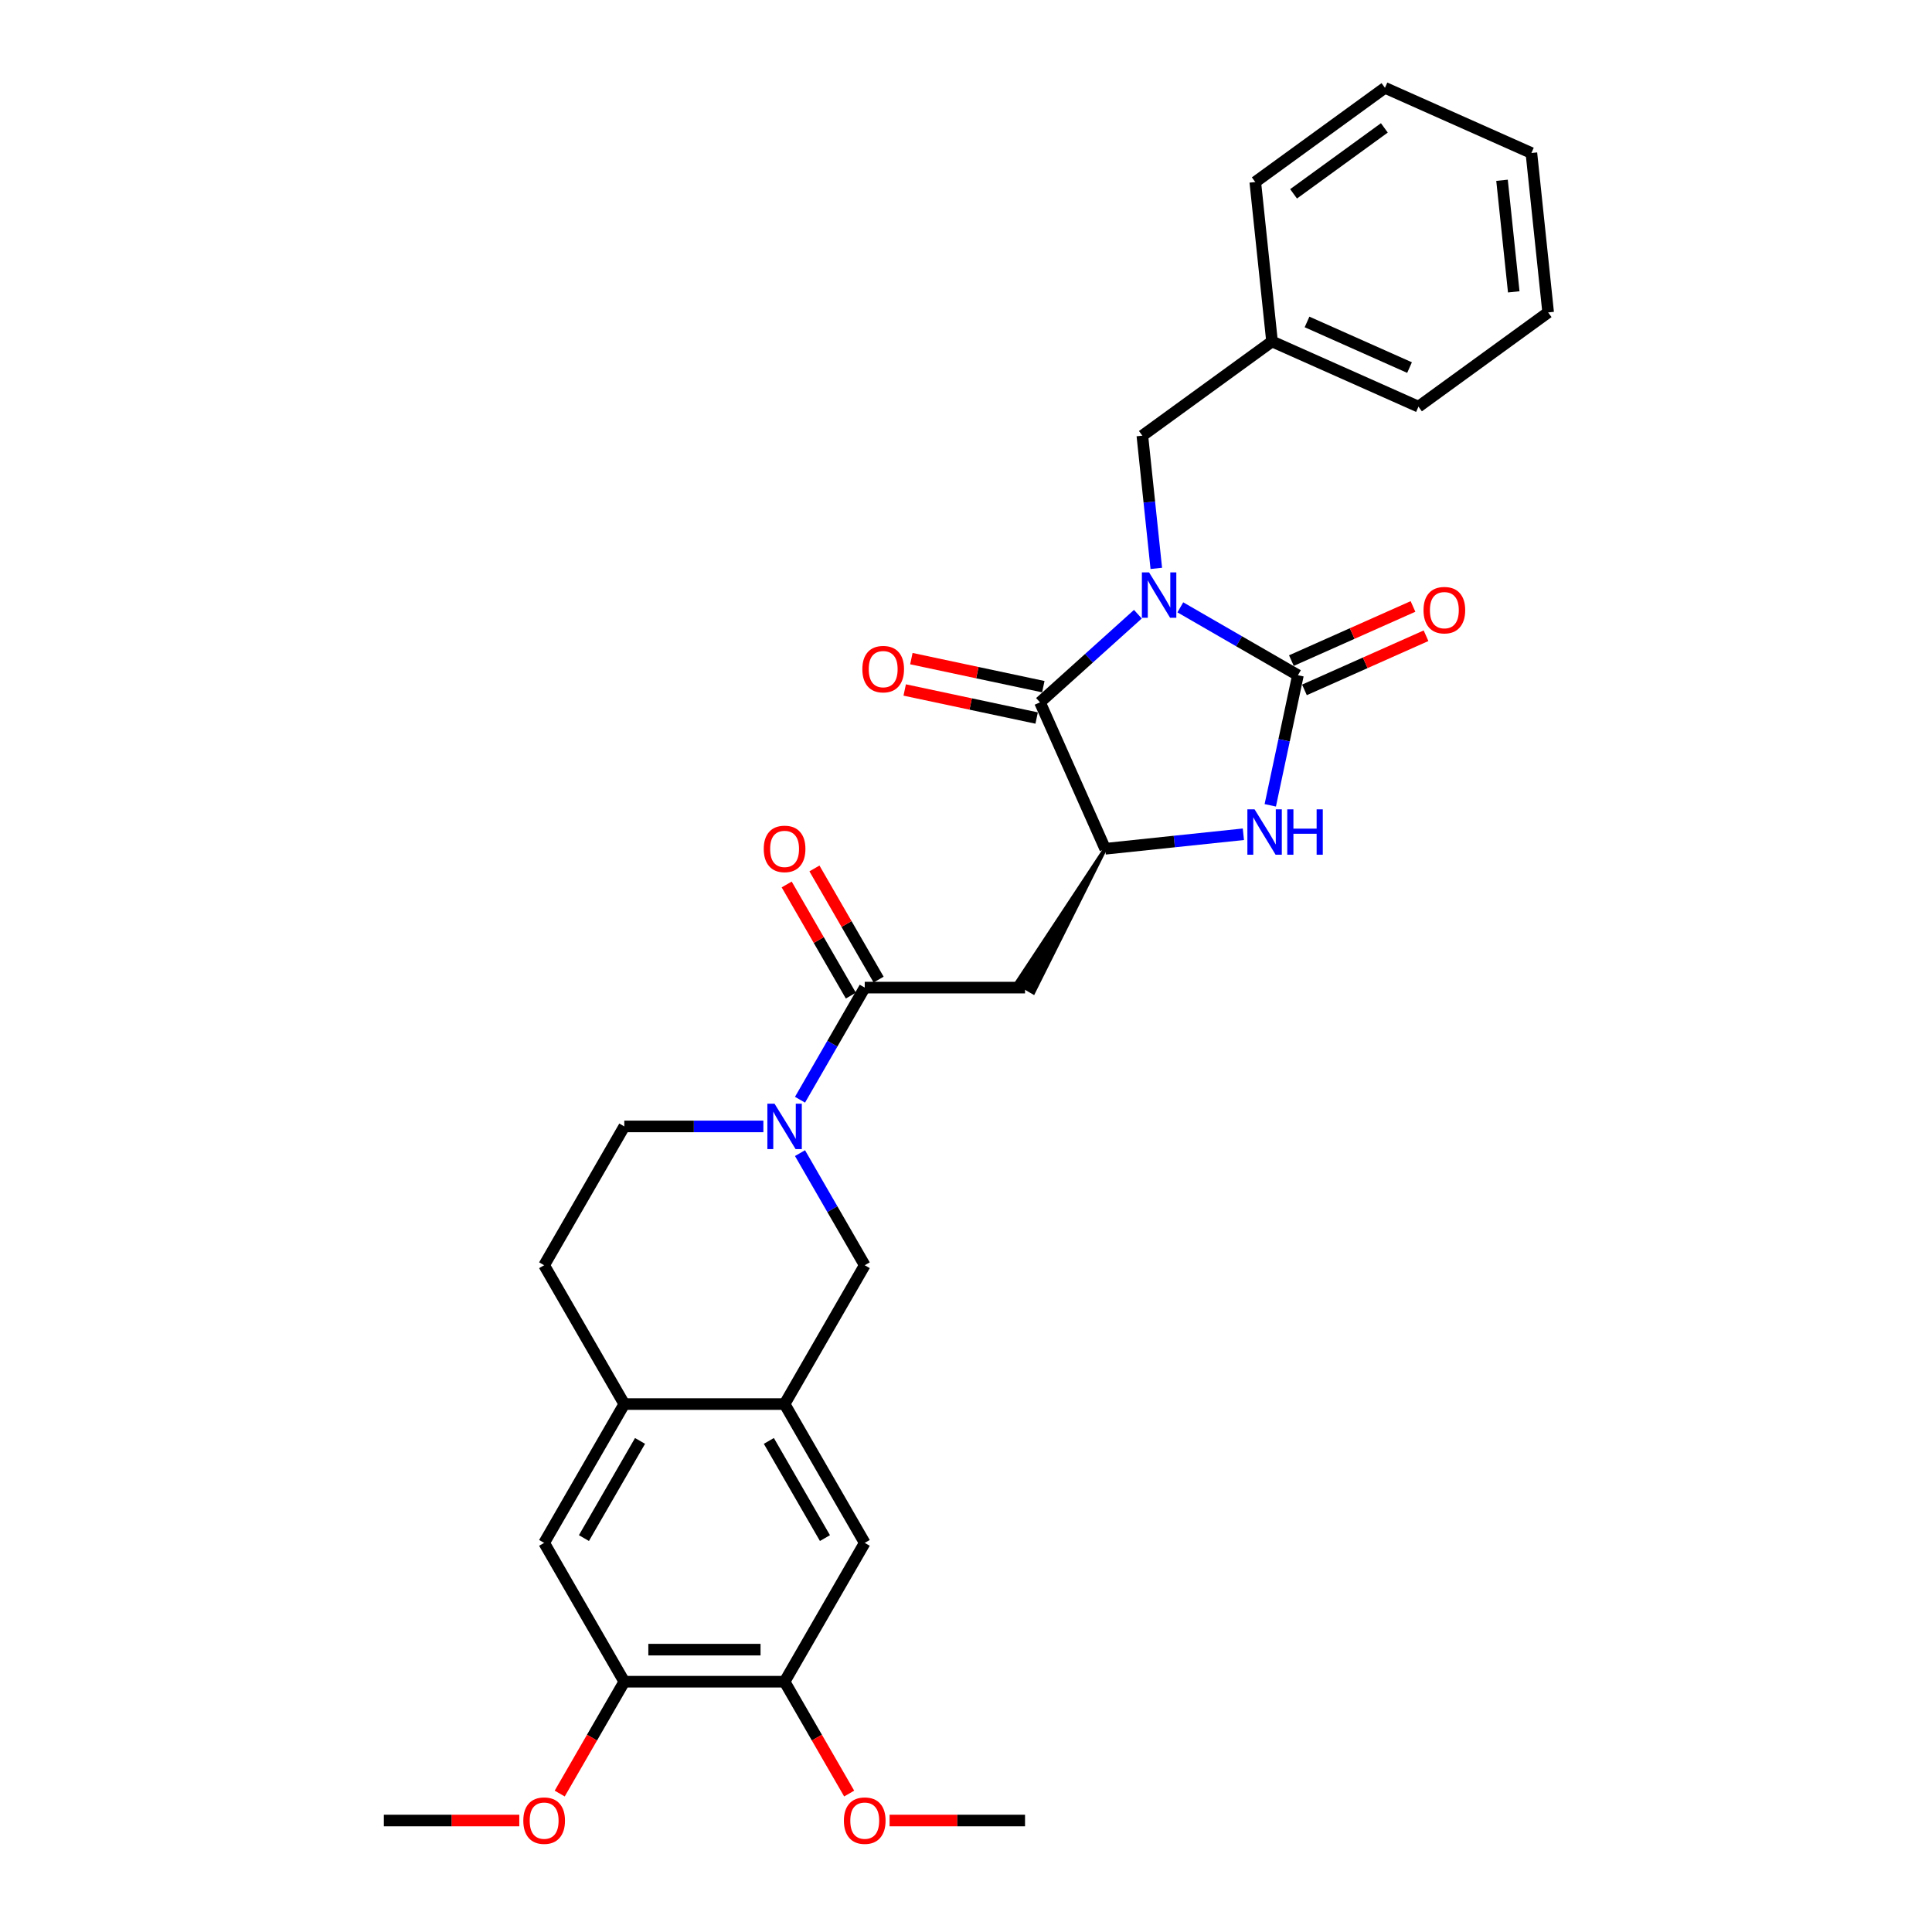 <?xml version='1.0' encoding='iso-8859-1'?>
<svg version='1.1' baseProfile='full'
              xmlns='http://www.w3.org/2000/svg'
                      xmlns:rdkit='http://www.rdkit.org/xml'
                      xmlns:xlink='http://www.w3.org/1999/xlink'
                  xml:space='preserve'
width='1000px' height='1000px' viewBox='0 0 1000 1000'>
<!-- END OF HEADER -->
<rect style='opacity:1.0;fill:#FFFFFF;stroke:none' width='1000' height='1000' x='0' y='0'> </rect>
<path class='bond-0' d='M 610.935,314.36 L 641.369,331.931' style='fill:none;fill-rule:evenodd;stroke:#0000FF;stroke-width:6px;stroke-linecap:butt;stroke-linejoin:miter;stroke-opacity:1' />
<path class='bond-0' d='M 641.369,331.931 L 671.803,349.502' style='fill:none;fill-rule:evenodd;stroke:#000000;stroke-width:6px;stroke-linecap:butt;stroke-linejoin:miter;stroke-opacity:1' />
<path class='bond-1' d='M 588.965,317.909 L 563.629,340.722' style='fill:none;fill-rule:evenodd;stroke:#0000FF;stroke-width:6px;stroke-linecap:butt;stroke-linejoin:miter;stroke-opacity:1' />
<path class='bond-1' d='M 563.629,340.722 L 538.293,363.534' style='fill:none;fill-rule:evenodd;stroke:#000000;stroke-width:6px;stroke-linecap:butt;stroke-linejoin:miter;stroke-opacity:1' />
<path class='bond-10' d='M 598.498,294.195 L 594.888,259.849' style='fill:none;fill-rule:evenodd;stroke:#0000FF;stroke-width:6px;stroke-linecap:butt;stroke-linejoin:miter;stroke-opacity:1' />
<path class='bond-10' d='M 594.888,259.849 L 591.278,225.504' style='fill:none;fill-rule:evenodd;stroke:#000000;stroke-width:6px;stroke-linecap:butt;stroke-linejoin:miter;stroke-opacity:1' />
<path class='bond-2' d='M 671.803,349.502 L 664.647,383.168' style='fill:none;fill-rule:evenodd;stroke:#000000;stroke-width:6px;stroke-linecap:butt;stroke-linejoin:miter;stroke-opacity:1' />
<path class='bond-2' d='M 664.647,383.168 L 657.491,416.835' style='fill:none;fill-rule:evenodd;stroke:#0000FF;stroke-width:6px;stroke-linecap:butt;stroke-linejoin:miter;stroke-opacity:1' />
<path class='bond-15' d='M 675.178,357.081 L 706.645,343.071' style='fill:none;fill-rule:evenodd;stroke:#000000;stroke-width:6px;stroke-linecap:butt;stroke-linejoin:miter;stroke-opacity:1' />
<path class='bond-15' d='M 706.645,343.071 L 738.113,329.061' style='fill:none;fill-rule:evenodd;stroke:#FF0000;stroke-width:6px;stroke-linecap:butt;stroke-linejoin:miter;stroke-opacity:1' />
<path class='bond-15' d='M 668.428,341.922 L 699.896,327.912' style='fill:none;fill-rule:evenodd;stroke:#000000;stroke-width:6px;stroke-linecap:butt;stroke-linejoin:miter;stroke-opacity:1' />
<path class='bond-15' d='M 699.896,327.912 L 731.364,313.902' style='fill:none;fill-rule:evenodd;stroke:#FF0000;stroke-width:6px;stroke-linecap:butt;stroke-linejoin:miter;stroke-opacity:1' />
<path class='bond-3' d='M 538.293,363.534 L 572.039,439.33' style='fill:none;fill-rule:evenodd;stroke:#000000;stroke-width:6px;stroke-linecap:butt;stroke-linejoin:miter;stroke-opacity:1' />
<path class='bond-16' d='M 540.018,355.419 L 505.87,348.161' style='fill:none;fill-rule:evenodd;stroke:#000000;stroke-width:6px;stroke-linecap:butt;stroke-linejoin:miter;stroke-opacity:1' />
<path class='bond-16' d='M 505.87,348.161 L 471.722,340.902' style='fill:none;fill-rule:evenodd;stroke:#FF0000;stroke-width:6px;stroke-linecap:butt;stroke-linejoin:miter;stroke-opacity:1' />
<path class='bond-16' d='M 536.568,371.65 L 502.42,364.392' style='fill:none;fill-rule:evenodd;stroke:#000000;stroke-width:6px;stroke-linecap:butt;stroke-linejoin:miter;stroke-opacity:1' />
<path class='bond-16' d='M 502.42,364.392 L 468.272,357.133' style='fill:none;fill-rule:evenodd;stroke:#FF0000;stroke-width:6px;stroke-linecap:butt;stroke-linejoin:miter;stroke-opacity:1' />
<path class='bond-30' d='M 643.568,431.812 L 607.804,435.571' style='fill:none;fill-rule:evenodd;stroke:#0000FF;stroke-width:6px;stroke-linecap:butt;stroke-linejoin:miter;stroke-opacity:1' />
<path class='bond-30' d='M 607.804,435.571 L 572.039,439.33' style='fill:none;fill-rule:evenodd;stroke:#000000;stroke-width:6px;stroke-linecap:butt;stroke-linejoin:miter;stroke-opacity:1' />
<path class='bond-6' d='M 572.039,439.33 L 526.244,508.694 L 534.866,513.672 Z' style='fill:#000000;fill-rule:evenodd;fill-opacity:1;stroke:#000000;stroke-width:2px;stroke-linecap:butt;stroke-linejoin:miter;stroke-opacity:1;' />
<path class='bond-4' d='M 414.083,569.213 L 430.834,540.198' style='fill:none;fill-rule:evenodd;stroke:#0000FF;stroke-width:6px;stroke-linecap:butt;stroke-linejoin:miter;stroke-opacity:1' />
<path class='bond-4' d='M 430.834,540.198 L 447.586,511.183' style='fill:none;fill-rule:evenodd;stroke:#000000;stroke-width:6px;stroke-linecap:butt;stroke-linejoin:miter;stroke-opacity:1' />
<path class='bond-8' d='M 414.083,596.858 L 430.834,625.873' style='fill:none;fill-rule:evenodd;stroke:#0000FF;stroke-width:6px;stroke-linecap:butt;stroke-linejoin:miter;stroke-opacity:1' />
<path class='bond-8' d='M 430.834,625.873 L 447.586,654.888' style='fill:none;fill-rule:evenodd;stroke:#000000;stroke-width:6px;stroke-linecap:butt;stroke-linejoin:miter;stroke-opacity:1' />
<path class='bond-17' d='M 395.117,583.035 L 359.125,583.035' style='fill:none;fill-rule:evenodd;stroke:#0000FF;stroke-width:6px;stroke-linecap:butt;stroke-linejoin:miter;stroke-opacity:1' />
<path class='bond-17' d='M 359.125,583.035 L 323.134,583.035' style='fill:none;fill-rule:evenodd;stroke:#000000;stroke-width:6px;stroke-linecap:butt;stroke-linejoin:miter;stroke-opacity:1' />
<path class='bond-5' d='M 447.586,511.183 L 530.555,511.183' style='fill:none;fill-rule:evenodd;stroke:#000000;stroke-width:6px;stroke-linecap:butt;stroke-linejoin:miter;stroke-opacity:1' />
<path class='bond-18' d='M 454.772,507.034 L 438.163,478.268' style='fill:none;fill-rule:evenodd;stroke:#000000;stroke-width:6px;stroke-linecap:butt;stroke-linejoin:miter;stroke-opacity:1' />
<path class='bond-18' d='M 438.163,478.268 L 421.555,449.502' style='fill:none;fill-rule:evenodd;stroke:#FF0000;stroke-width:6px;stroke-linecap:butt;stroke-linejoin:miter;stroke-opacity:1' />
<path class='bond-18' d='M 440.401,515.331 L 423.793,486.565' style='fill:none;fill-rule:evenodd;stroke:#000000;stroke-width:6px;stroke-linecap:butt;stroke-linejoin:miter;stroke-opacity:1' />
<path class='bond-18' d='M 423.793,486.565 L 407.185,457.799' style='fill:none;fill-rule:evenodd;stroke:#FF0000;stroke-width:6px;stroke-linecap:butt;stroke-linejoin:miter;stroke-opacity:1' />
<path class='bond-7' d='M 406.102,726.741 L 447.586,654.888' style='fill:none;fill-rule:evenodd;stroke:#000000;stroke-width:6px;stroke-linecap:butt;stroke-linejoin:miter;stroke-opacity:1' />
<path class='bond-11' d='M 406.102,726.741 L 447.586,798.594' style='fill:none;fill-rule:evenodd;stroke:#000000;stroke-width:6px;stroke-linecap:butt;stroke-linejoin:miter;stroke-opacity:1' />
<path class='bond-11' d='M 397.954,745.816 L 426.993,796.113' style='fill:none;fill-rule:evenodd;stroke:#000000;stroke-width:6px;stroke-linecap:butt;stroke-linejoin:miter;stroke-opacity:1' />
<path class='bond-32' d='M 406.102,726.741 L 323.134,726.741' style='fill:none;fill-rule:evenodd;stroke:#000000;stroke-width:6px;stroke-linecap:butt;stroke-linejoin:miter;stroke-opacity:1' />
<path class='bond-9' d='M 323.134,726.741 L 281.649,654.888' style='fill:none;fill-rule:evenodd;stroke:#000000;stroke-width:6px;stroke-linecap:butt;stroke-linejoin:miter;stroke-opacity:1' />
<path class='bond-14' d='M 323.134,726.741 L 281.649,798.594' style='fill:none;fill-rule:evenodd;stroke:#000000;stroke-width:6px;stroke-linecap:butt;stroke-linejoin:miter;stroke-opacity:1' />
<path class='bond-14' d='M 331.282,745.816 L 302.243,796.113' style='fill:none;fill-rule:evenodd;stroke:#000000;stroke-width:6px;stroke-linecap:butt;stroke-linejoin:miter;stroke-opacity:1' />
<path class='bond-20' d='M 591.278,225.504 L 658.401,176.736' style='fill:none;fill-rule:evenodd;stroke:#000000;stroke-width:6px;stroke-linecap:butt;stroke-linejoin:miter;stroke-opacity:1' />
<path class='bond-12' d='M 447.586,798.594 L 406.102,870.447' style='fill:none;fill-rule:evenodd;stroke:#000000;stroke-width:6px;stroke-linecap:butt;stroke-linejoin:miter;stroke-opacity:1' />
<path class='bond-22' d='M 406.102,870.447 L 422.816,899.395' style='fill:none;fill-rule:evenodd;stroke:#000000;stroke-width:6px;stroke-linecap:butt;stroke-linejoin:miter;stroke-opacity:1' />
<path class='bond-22' d='M 422.816,899.395 L 439.529,928.344' style='fill:none;fill-rule:evenodd;stroke:#FF0000;stroke-width:6px;stroke-linecap:butt;stroke-linejoin:miter;stroke-opacity:1' />
<path class='bond-33' d='M 406.102,870.447 L 323.134,870.447' style='fill:none;fill-rule:evenodd;stroke:#000000;stroke-width:6px;stroke-linecap:butt;stroke-linejoin:miter;stroke-opacity:1' />
<path class='bond-33' d='M 393.657,853.853 L 335.579,853.853' style='fill:none;fill-rule:evenodd;stroke:#000000;stroke-width:6px;stroke-linecap:butt;stroke-linejoin:miter;stroke-opacity:1' />
<path class='bond-13' d='M 323.134,870.447 L 281.649,798.594' style='fill:none;fill-rule:evenodd;stroke:#000000;stroke-width:6px;stroke-linecap:butt;stroke-linejoin:miter;stroke-opacity:1' />
<path class='bond-21' d='M 323.134,870.447 L 306.42,899.395' style='fill:none;fill-rule:evenodd;stroke:#000000;stroke-width:6px;stroke-linecap:butt;stroke-linejoin:miter;stroke-opacity:1' />
<path class='bond-21' d='M 306.42,899.395 L 289.707,928.344' style='fill:none;fill-rule:evenodd;stroke:#FF0000;stroke-width:6px;stroke-linecap:butt;stroke-linejoin:miter;stroke-opacity:1' />
<path class='bond-19' d='M 323.134,583.035 L 281.649,654.888' style='fill:none;fill-rule:evenodd;stroke:#000000;stroke-width:6px;stroke-linecap:butt;stroke-linejoin:miter;stroke-opacity:1' />
<path class='bond-23' d='M 658.401,176.736 L 734.196,210.482' style='fill:none;fill-rule:evenodd;stroke:#000000;stroke-width:6px;stroke-linecap:butt;stroke-linejoin:miter;stroke-opacity:1' />
<path class='bond-23' d='M 676.519,166.639 L 729.576,190.261' style='fill:none;fill-rule:evenodd;stroke:#000000;stroke-width:6px;stroke-linecap:butt;stroke-linejoin:miter;stroke-opacity:1' />
<path class='bond-24' d='M 658.401,176.736 L 649.728,94.222' style='fill:none;fill-rule:evenodd;stroke:#000000;stroke-width:6px;stroke-linecap:butt;stroke-linejoin:miter;stroke-opacity:1' />
<path class='bond-25' d='M 268.789,942.299 L 233.735,942.299' style='fill:none;fill-rule:evenodd;stroke:#FF0000;stroke-width:6px;stroke-linecap:butt;stroke-linejoin:miter;stroke-opacity:1' />
<path class='bond-25' d='M 233.735,942.299 L 198.681,942.299' style='fill:none;fill-rule:evenodd;stroke:#000000;stroke-width:6px;stroke-linecap:butt;stroke-linejoin:miter;stroke-opacity:1' />
<path class='bond-26' d='M 460.446,942.299 L 495.501,942.299' style='fill:none;fill-rule:evenodd;stroke:#FF0000;stroke-width:6px;stroke-linecap:butt;stroke-linejoin:miter;stroke-opacity:1' />
<path class='bond-26' d='M 495.501,942.299 L 530.555,942.299' style='fill:none;fill-rule:evenodd;stroke:#000000;stroke-width:6px;stroke-linecap:butt;stroke-linejoin:miter;stroke-opacity:1' />
<path class='bond-27' d='M 734.196,210.482 L 801.319,161.715' style='fill:none;fill-rule:evenodd;stroke:#000000;stroke-width:6px;stroke-linecap:butt;stroke-linejoin:miter;stroke-opacity:1' />
<path class='bond-28' d='M 649.728,94.222 L 716.851,45.455' style='fill:none;fill-rule:evenodd;stroke:#000000;stroke-width:6px;stroke-linecap:butt;stroke-linejoin:miter;stroke-opacity:1' />
<path class='bond-28' d='M 669.55,100.332 L 716.536,66.194' style='fill:none;fill-rule:evenodd;stroke:#000000;stroke-width:6px;stroke-linecap:butt;stroke-linejoin:miter;stroke-opacity:1' />
<path class='bond-31' d='M 801.319,161.715 L 792.646,79.201' style='fill:none;fill-rule:evenodd;stroke:#000000;stroke-width:6px;stroke-linecap:butt;stroke-linejoin:miter;stroke-opacity:1' />
<path class='bond-31' d='M 783.515,151.072 L 777.444,93.312' style='fill:none;fill-rule:evenodd;stroke:#000000;stroke-width:6px;stroke-linecap:butt;stroke-linejoin:miter;stroke-opacity:1' />
<path class='bond-29' d='M 716.851,45.455 L 792.646,79.201' style='fill:none;fill-rule:evenodd;stroke:#000000;stroke-width:6px;stroke-linecap:butt;stroke-linejoin:miter;stroke-opacity:1' />
<path  class='atom-0' d='M 594.756 296.269
L 602.456 308.715
Q 603.219 309.943, 604.447 312.166
Q 605.675 314.39, 605.742 314.522
L 605.742 296.269
L 608.861 296.269
L 608.861 319.766
L 605.642 319.766
L 597.378 306.159
Q 596.416 304.566, 595.387 302.741
Q 594.391 300.916, 594.093 300.351
L 594.093 319.766
L 591.039 319.766
L 591.039 296.269
L 594.756 296.269
' fill='#0000FF'/>
<path  class='atom-3' d='M 649.359 418.909
L 657.059 431.354
Q 657.822 432.582, 659.05 434.806
Q 660.278 437.029, 660.344 437.162
L 660.344 418.909
L 663.464 418.909
L 663.464 442.406
L 660.245 442.406
L 651.981 428.799
Q 651.019 427.206, 649.99 425.38
Q 648.994 423.555, 648.695 422.991
L 648.695 442.406
L 645.642 442.406
L 645.642 418.909
L 649.359 418.909
' fill='#0000FF'/>
<path  class='atom-3' d='M 666.285 418.909
L 669.471 418.909
L 669.471 428.898
L 681.485 428.898
L 681.485 418.909
L 684.671 418.909
L 684.671 442.406
L 681.485 442.406
L 681.485 431.553
L 669.471 431.553
L 669.471 442.406
L 666.285 442.406
L 666.285 418.909
' fill='#0000FF'/>
<path  class='atom-5' d='M 400.908 571.287
L 408.608 583.732
Q 409.371 584.96, 410.599 587.184
Q 411.827 589.407, 411.893 589.54
L 411.893 571.287
L 415.013 571.287
L 415.013 594.784
L 411.794 594.784
L 403.53 581.177
Q 402.568 579.584, 401.539 577.759
Q 400.543 575.933, 400.245 575.369
L 400.245 594.784
L 397.191 594.784
L 397.191 571.287
L 400.908 571.287
' fill='#0000FF'/>
<path  class='atom-16' d='M 736.813 315.822
Q 736.813 310.18, 739.6 307.027
Q 742.388 303.875, 747.599 303.875
Q 752.809 303.875, 755.597 307.027
Q 758.384 310.18, 758.384 315.822
Q 758.384 321.53, 755.564 324.783
Q 752.743 328.002, 747.599 328.002
Q 742.421 328.002, 739.6 324.783
Q 736.813 321.563, 736.813 315.822
M 747.599 325.347
Q 751.183 325.347, 753.108 322.957
Q 755.066 320.535, 755.066 315.822
Q 755.066 311.209, 753.108 308.886
Q 751.183 306.529, 747.599 306.529
Q 744.014 306.529, 742.056 308.853
Q 740.131 311.176, 740.131 315.822
Q 740.131 320.568, 742.056 322.957
Q 744.014 325.347, 747.599 325.347
' fill='#FF0000'/>
<path  class='atom-17' d='M 446.351 346.351
Q 446.351 340.709, 449.139 337.556
Q 451.927 334.403, 457.137 334.403
Q 462.348 334.403, 465.136 337.556
Q 467.923 340.709, 467.923 346.351
Q 467.923 352.059, 465.102 355.311
Q 462.281 358.53, 457.137 358.53
Q 451.96 358.53, 449.139 355.311
Q 446.351 352.092, 446.351 346.351
M 457.137 355.875
Q 460.722 355.875, 462.646 353.486
Q 464.605 351.063, 464.605 346.351
Q 464.605 341.738, 462.646 339.415
Q 460.722 337.058, 457.137 337.058
Q 453.553 337.058, 451.595 339.381
Q 449.67 341.704, 449.67 346.351
Q 449.67 351.096, 451.595 353.486
Q 453.553 355.875, 457.137 355.875
' fill='#FF0000'/>
<path  class='atom-19' d='M 395.316 439.396
Q 395.316 433.754, 398.104 430.602
Q 400.892 427.449, 406.102 427.449
Q 411.313 427.449, 414.1 430.602
Q 416.888 433.754, 416.888 439.396
Q 416.888 445.104, 414.067 448.357
Q 411.246 451.576, 406.102 451.576
Q 400.925 451.576, 398.104 448.357
Q 395.316 445.138, 395.316 439.396
M 406.102 448.921
Q 409.686 448.921, 411.611 446.532
Q 413.569 444.109, 413.569 439.396
Q 413.569 434.783, 411.611 432.46
Q 409.686 430.104, 406.102 430.104
Q 402.518 430.104, 400.56 432.427
Q 398.635 434.75, 398.635 439.396
Q 398.635 444.142, 400.56 446.532
Q 402.518 448.921, 406.102 448.921
' fill='#FF0000'/>
<path  class='atom-22' d='M 270.864 942.366
Q 270.864 936.724, 273.651 933.571
Q 276.439 930.418, 281.649 930.418
Q 286.86 930.418, 289.648 933.571
Q 292.435 936.724, 292.435 942.366
Q 292.435 948.074, 289.614 951.326
Q 286.794 954.545, 281.649 954.545
Q 276.472 954.545, 273.651 951.326
Q 270.864 948.107, 270.864 942.366
M 281.649 951.89
Q 285.234 951.89, 287.159 949.501
Q 289.117 947.078, 289.117 942.366
Q 289.117 937.753, 287.159 935.43
Q 285.234 933.073, 281.649 933.073
Q 278.065 933.073, 276.107 935.396
Q 274.182 937.719, 274.182 942.366
Q 274.182 947.111, 276.107 949.501
Q 278.065 951.89, 281.649 951.89
' fill='#FF0000'/>
<path  class='atom-23' d='M 436.8 942.366
Q 436.8 936.724, 439.588 933.571
Q 442.376 930.418, 447.586 930.418
Q 452.797 930.418, 455.585 933.571
Q 458.372 936.724, 458.372 942.366
Q 458.372 948.074, 455.551 951.326
Q 452.73 954.545, 447.586 954.545
Q 442.409 954.545, 439.588 951.326
Q 436.8 948.107, 436.8 942.366
M 447.586 951.89
Q 451.171 951.89, 453.095 949.501
Q 455.054 947.078, 455.054 942.366
Q 455.054 937.753, 453.095 935.43
Q 451.171 933.073, 447.586 933.073
Q 444.002 933.073, 442.044 935.396
Q 440.119 937.719, 440.119 942.366
Q 440.119 947.111, 442.044 949.501
Q 444.002 951.89, 447.586 951.89
' fill='#FF0000'/>
</svg>
